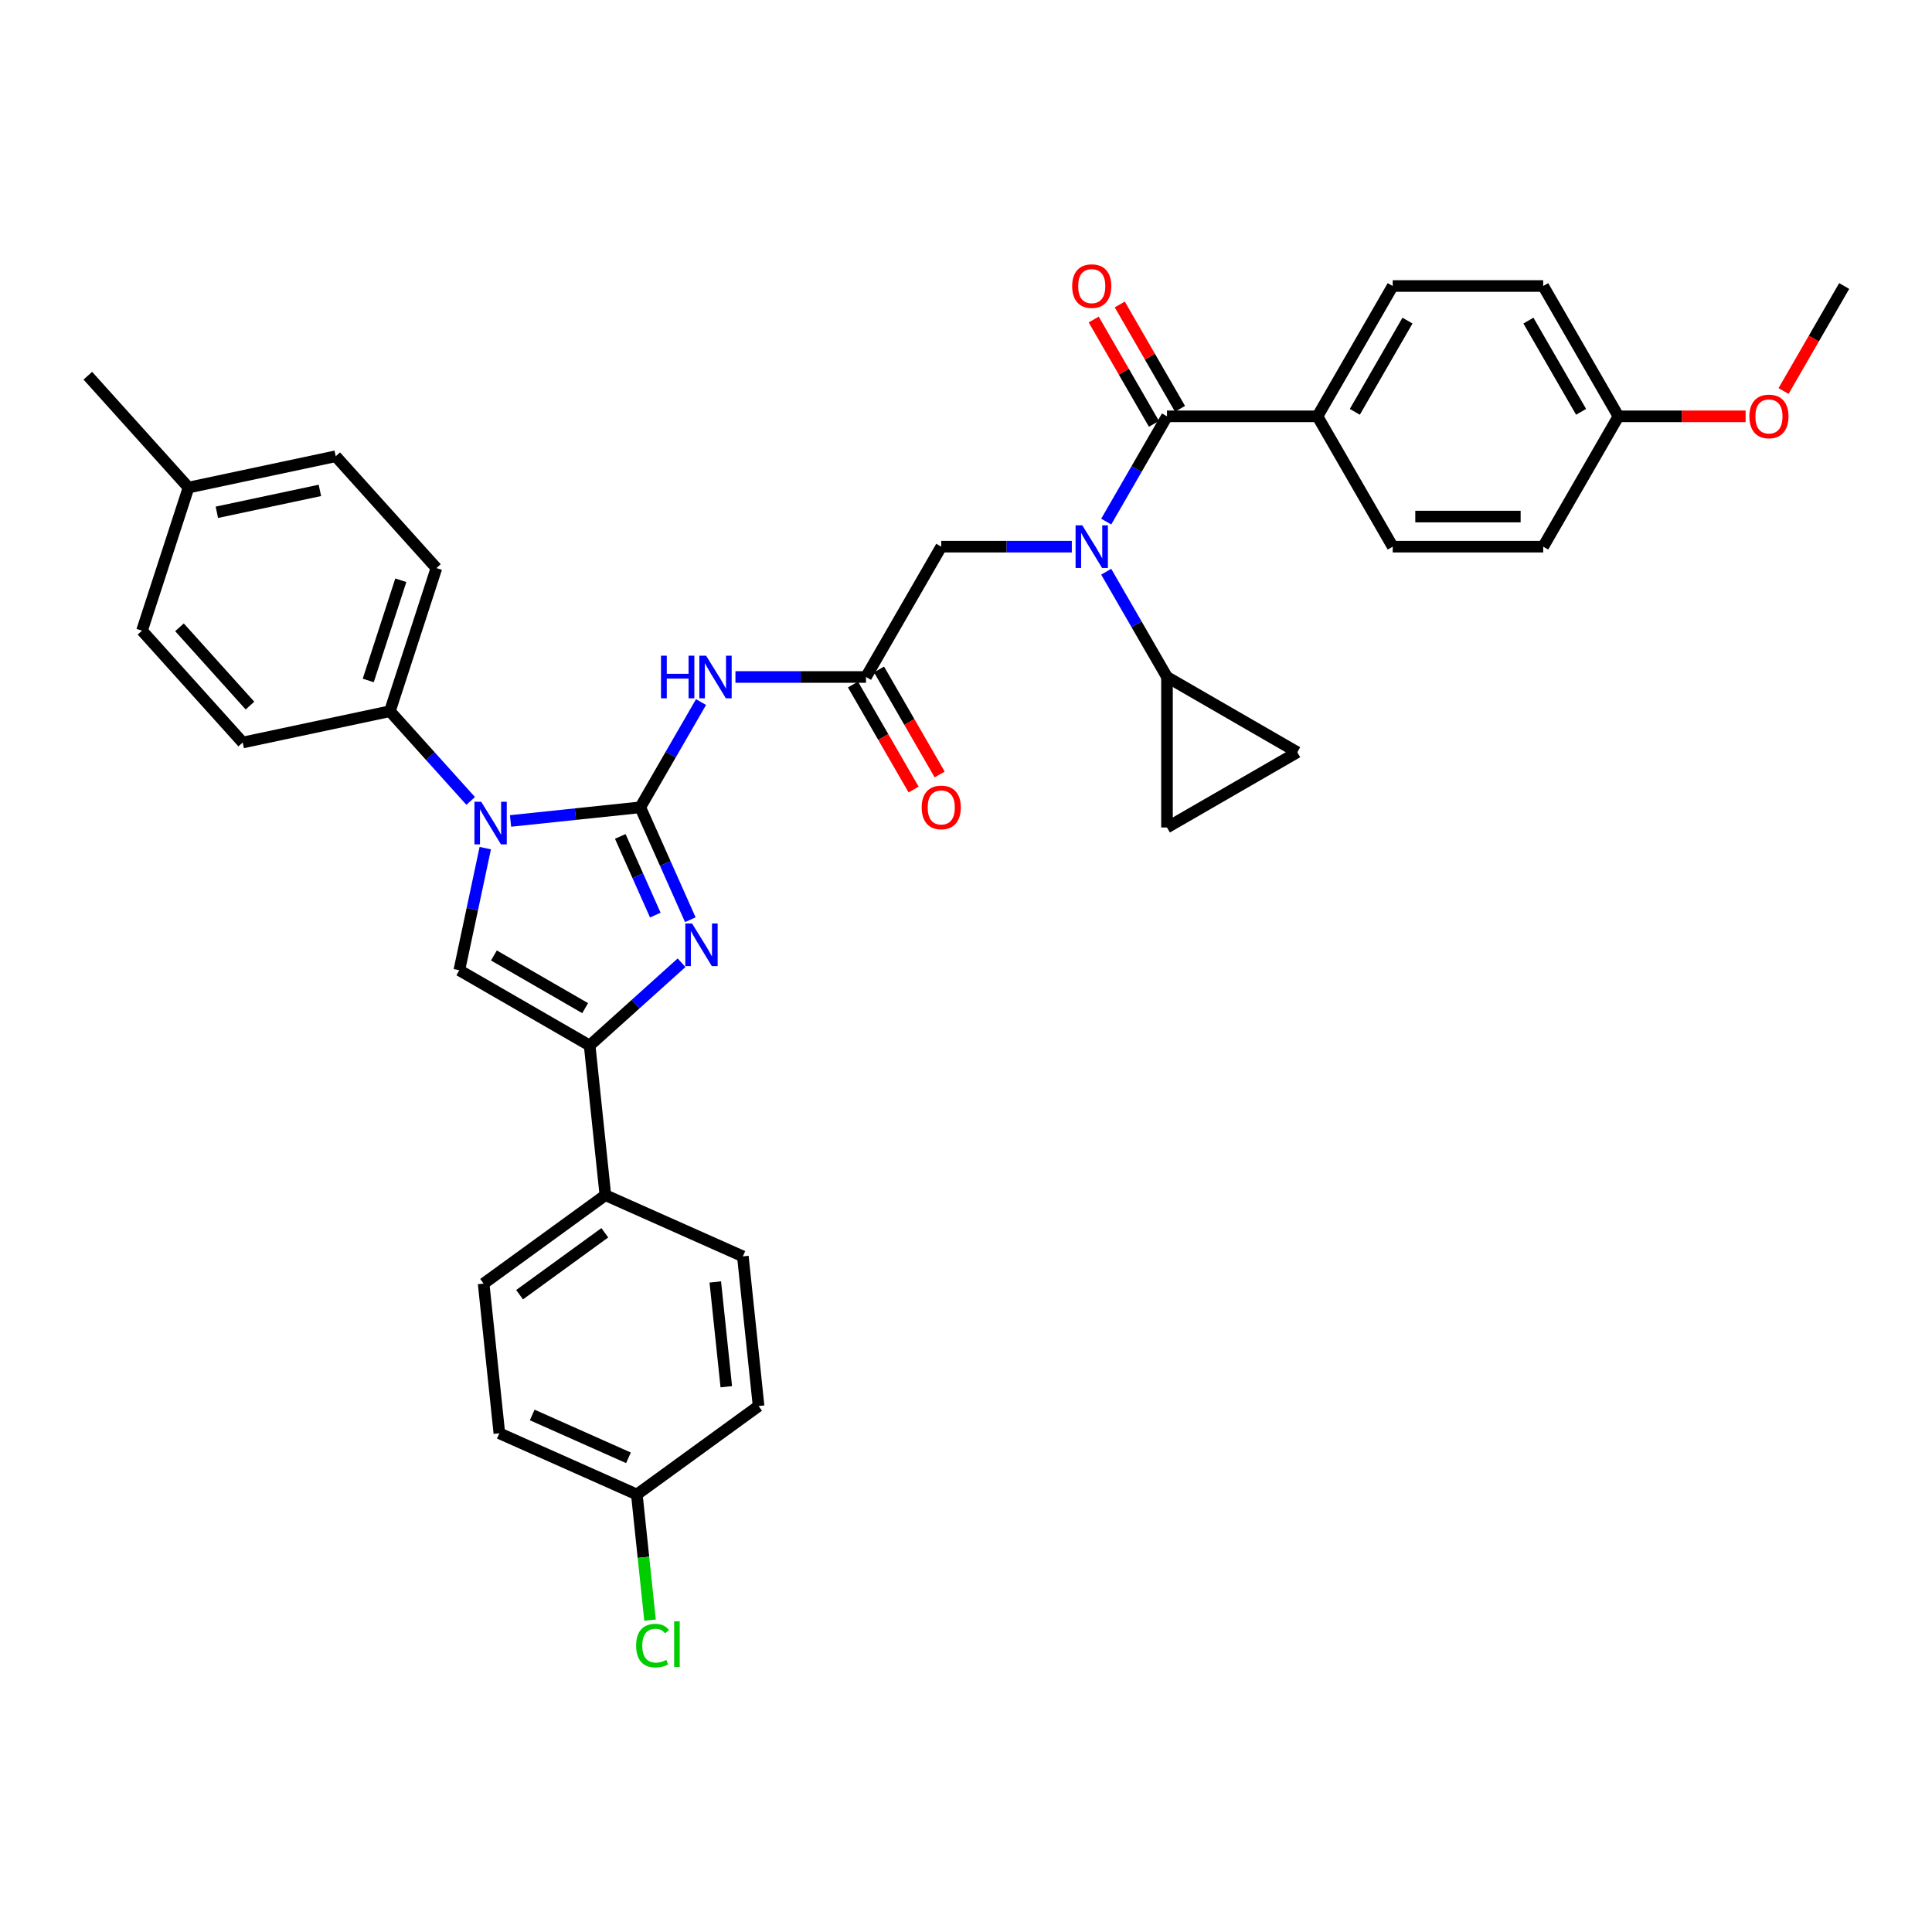 <?xml version='1.0' encoding='iso-8859-1'?>
<svg version='1.1' baseProfile='full'
              xmlns='http://www.w3.org/2000/svg'
                      xmlns:rdkit='http://www.rdkit.org/xml'
                      xmlns:xlink='http://www.w3.org/1999/xlink'
                  xml:space='preserve'
width='1000px' height='1000px' viewBox='0 0 1000 1000'>
<!-- END OF HEADER -->
<rect style='opacity:1.0;fill:#FFFFFF;stroke:none' width='1000' height='1000' x='0' y='0'> </rect>
<path class='bond-0' d='M 554.768,282.953 L 520.978,282.953' style='fill:none;fill-rule:evenodd;stroke:#0000FF;stroke-width:6px;stroke-linecap:butt;stroke-linejoin:miter;stroke-opacity:1' />
<path class='bond-0' d='M 520.978,282.953 L 487.188,282.953' style='fill:none;fill-rule:evenodd;stroke:#000000;stroke-width:6px;stroke-linecap:butt;stroke-linejoin:miter;stroke-opacity:1' />
<path class='bond-1' d='M 572.573,269.976 L 588.301,242.736' style='fill:none;fill-rule:evenodd;stroke:#0000FF;stroke-width:6px;stroke-linecap:butt;stroke-linejoin:miter;stroke-opacity:1' />
<path class='bond-1' d='M 588.301,242.736 L 604.028,215.496' style='fill:none;fill-rule:evenodd;stroke:#000000;stroke-width:6px;stroke-linecap:butt;stroke-linejoin:miter;stroke-opacity:1' />
<path class='bond-2' d='M 572.573,295.93 L 588.301,323.17' style='fill:none;fill-rule:evenodd;stroke:#0000FF;stroke-width:6px;stroke-linecap:butt;stroke-linejoin:miter;stroke-opacity:1' />
<path class='bond-2' d='M 588.301,323.17 L 604.028,350.41' style='fill:none;fill-rule:evenodd;stroke:#000000;stroke-width:6px;stroke-linecap:butt;stroke-linejoin:miter;stroke-opacity:1' />
<path class='bond-3' d='M 681.92,215.496 L 720.867,148.039' style='fill:none;fill-rule:evenodd;stroke:#000000;stroke-width:6px;stroke-linecap:butt;stroke-linejoin:miter;stroke-opacity:1' />
<path class='bond-3' d='M 701.254,213.167 L 728.516,165.946' style='fill:none;fill-rule:evenodd;stroke:#000000;stroke-width:6px;stroke-linecap:butt;stroke-linejoin:miter;stroke-opacity:1' />
<path class='bond-4' d='M 681.92,215.496 L 720.867,282.953' style='fill:none;fill-rule:evenodd;stroke:#000000;stroke-width:6px;stroke-linecap:butt;stroke-linejoin:miter;stroke-opacity:1' />
<path class='bond-5' d='M 681.92,215.496 L 604.028,215.496' style='fill:none;fill-rule:evenodd;stroke:#000000;stroke-width:6px;stroke-linecap:butt;stroke-linejoin:miter;stroke-opacity:1' />
<path class='bond-6' d='M 610.773,211.601 L 595.181,184.595' style='fill:none;fill-rule:evenodd;stroke:#000000;stroke-width:6px;stroke-linecap:butt;stroke-linejoin:miter;stroke-opacity:1' />
<path class='bond-6' d='M 595.181,184.595 L 579.589,157.588' style='fill:none;fill-rule:evenodd;stroke:#FF0000;stroke-width:6px;stroke-linecap:butt;stroke-linejoin:miter;stroke-opacity:1' />
<path class='bond-6' d='M 597.282,219.39 L 581.69,192.384' style='fill:none;fill-rule:evenodd;stroke:#000000;stroke-width:6px;stroke-linecap:butt;stroke-linejoin:miter;stroke-opacity:1' />
<path class='bond-6' d='M 581.69,192.384 L 566.098,165.378' style='fill:none;fill-rule:evenodd;stroke:#FF0000;stroke-width:6px;stroke-linecap:butt;stroke-linejoin:miter;stroke-opacity:1' />
<path class='bond-7' d='M 720.867,148.039 L 798.76,148.039' style='fill:none;fill-rule:evenodd;stroke:#000000;stroke-width:6px;stroke-linecap:butt;stroke-linejoin:miter;stroke-opacity:1' />
<path class='bond-8' d='M 720.867,282.953 L 798.76,282.953' style='fill:none;fill-rule:evenodd;stroke:#000000;stroke-width:6px;stroke-linecap:butt;stroke-linejoin:miter;stroke-opacity:1' />
<path class='bond-8' d='M 732.551,267.374 L 787.076,267.374' style='fill:none;fill-rule:evenodd;stroke:#000000;stroke-width:6px;stroke-linecap:butt;stroke-linejoin:miter;stroke-opacity:1' />
<path class='bond-9' d='M 604.028,350.41 L 604.028,428.303' style='fill:none;fill-rule:evenodd;stroke:#000000;stroke-width:6px;stroke-linecap:butt;stroke-linejoin:miter;stroke-opacity:1' />
<path class='bond-10' d='M 604.028,350.41 L 671.485,389.357' style='fill:none;fill-rule:evenodd;stroke:#000000;stroke-width:6px;stroke-linecap:butt;stroke-linejoin:miter;stroke-opacity:1' />
<path class='bond-11' d='M 604.028,428.303 L 671.485,389.357' style='fill:none;fill-rule:evenodd;stroke:#000000;stroke-width:6px;stroke-linecap:butt;stroke-linejoin:miter;stroke-opacity:1' />
<path class='bond-12' d='M 380.662,350.41 L 414.452,350.41' style='fill:none;fill-rule:evenodd;stroke:#0000FF;stroke-width:6px;stroke-linecap:butt;stroke-linejoin:miter;stroke-opacity:1' />
<path class='bond-12' d='M 414.452,350.41 L 448.242,350.41' style='fill:none;fill-rule:evenodd;stroke:#000000;stroke-width:6px;stroke-linecap:butt;stroke-linejoin:miter;stroke-opacity:1' />
<path class='bond-13' d='M 362.857,363.387 L 347.13,390.627' style='fill:none;fill-rule:evenodd;stroke:#0000FF;stroke-width:6px;stroke-linecap:butt;stroke-linejoin:miter;stroke-opacity:1' />
<path class='bond-13' d='M 347.13,390.627 L 331.403,417.867' style='fill:none;fill-rule:evenodd;stroke:#000000;stroke-width:6px;stroke-linecap:butt;stroke-linejoin:miter;stroke-opacity:1' />
<path class='bond-14' d='M 441.496,354.305 L 457.187,381.483' style='fill:none;fill-rule:evenodd;stroke:#000000;stroke-width:6px;stroke-linecap:butt;stroke-linejoin:miter;stroke-opacity:1' />
<path class='bond-14' d='M 457.187,381.483 L 472.878,408.66' style='fill:none;fill-rule:evenodd;stroke:#FF0000;stroke-width:6px;stroke-linecap:butt;stroke-linejoin:miter;stroke-opacity:1' />
<path class='bond-14' d='M 454.988,346.516 L 470.679,373.693' style='fill:none;fill-rule:evenodd;stroke:#000000;stroke-width:6px;stroke-linecap:butt;stroke-linejoin:miter;stroke-opacity:1' />
<path class='bond-14' d='M 470.679,373.693 L 486.37,400.871' style='fill:none;fill-rule:evenodd;stroke:#FF0000;stroke-width:6px;stroke-linecap:butt;stroke-linejoin:miter;stroke-opacity:1' />
<path class='bond-15' d='M 448.242,350.41 L 487.188,282.953' style='fill:none;fill-rule:evenodd;stroke:#000000;stroke-width:6px;stroke-linecap:butt;stroke-linejoin:miter;stroke-opacity:1' />
<path class='bond-16' d='M 264.25,424.925 L 297.826,421.396' style='fill:none;fill-rule:evenodd;stroke:#0000FF;stroke-width:6px;stroke-linecap:butt;stroke-linejoin:miter;stroke-opacity:1' />
<path class='bond-16' d='M 297.826,421.396 L 331.403,417.867' style='fill:none;fill-rule:evenodd;stroke:#000000;stroke-width:6px;stroke-linecap:butt;stroke-linejoin:miter;stroke-opacity:1' />
<path class='bond-17' d='M 251.178,438.986 L 244.46,470.593' style='fill:none;fill-rule:evenodd;stroke:#0000FF;stroke-width:6px;stroke-linecap:butt;stroke-linejoin:miter;stroke-opacity:1' />
<path class='bond-17' d='M 244.46,470.593 L 237.742,502.2' style='fill:none;fill-rule:evenodd;stroke:#000000;stroke-width:6px;stroke-linecap:butt;stroke-linejoin:miter;stroke-opacity:1' />
<path class='bond-18' d='M 243.623,414.556 L 222.72,391.34' style='fill:none;fill-rule:evenodd;stroke:#0000FF;stroke-width:6px;stroke-linecap:butt;stroke-linejoin:miter;stroke-opacity:1' />
<path class='bond-18' d='M 222.72,391.34 L 201.816,368.124' style='fill:none;fill-rule:evenodd;stroke:#000000;stroke-width:6px;stroke-linecap:butt;stroke-linejoin:miter;stroke-opacity:1' />
<path class='bond-19' d='M 331.403,417.867 L 344.355,446.958' style='fill:none;fill-rule:evenodd;stroke:#000000;stroke-width:6px;stroke-linecap:butt;stroke-linejoin:miter;stroke-opacity:1' />
<path class='bond-19' d='M 344.355,446.958 L 357.307,476.049' style='fill:none;fill-rule:evenodd;stroke:#0000FF;stroke-width:6px;stroke-linecap:butt;stroke-linejoin:miter;stroke-opacity:1' />
<path class='bond-19' d='M 321.057,432.931 L 330.123,453.295' style='fill:none;fill-rule:evenodd;stroke:#000000;stroke-width:6px;stroke-linecap:butt;stroke-linejoin:miter;stroke-opacity:1' />
<path class='bond-19' d='M 330.123,453.295 L 339.189,473.658' style='fill:none;fill-rule:evenodd;stroke:#0000FF;stroke-width:6px;stroke-linecap:butt;stroke-linejoin:miter;stroke-opacity:1' />
<path class='bond-20' d='M 352.772,498.312 L 328.985,519.729' style='fill:none;fill-rule:evenodd;stroke:#0000FF;stroke-width:6px;stroke-linecap:butt;stroke-linejoin:miter;stroke-opacity:1' />
<path class='bond-20' d='M 328.985,519.729 L 305.199,541.147' style='fill:none;fill-rule:evenodd;stroke:#000000;stroke-width:6px;stroke-linecap:butt;stroke-linejoin:miter;stroke-opacity:1' />
<path class='bond-21' d='M 305.199,541.147 L 313.341,618.613' style='fill:none;fill-rule:evenodd;stroke:#000000;stroke-width:6px;stroke-linecap:butt;stroke-linejoin:miter;stroke-opacity:1' />
<path class='bond-22' d='M 305.199,541.147 L 237.742,502.2' style='fill:none;fill-rule:evenodd;stroke:#000000;stroke-width:6px;stroke-linecap:butt;stroke-linejoin:miter;stroke-opacity:1' />
<path class='bond-22' d='M 302.87,521.813 L 255.65,494.551' style='fill:none;fill-rule:evenodd;stroke:#000000;stroke-width:6px;stroke-linecap:butt;stroke-linejoin:miter;stroke-opacity:1' />
<path class='bond-23' d='M 313.341,618.613 L 250.324,664.397' style='fill:none;fill-rule:evenodd;stroke:#000000;stroke-width:6px;stroke-linecap:butt;stroke-linejoin:miter;stroke-opacity:1' />
<path class='bond-23' d='M 313.045,638.084 L 268.934,670.133' style='fill:none;fill-rule:evenodd;stroke:#000000;stroke-width:6px;stroke-linecap:butt;stroke-linejoin:miter;stroke-opacity:1' />
<path class='bond-24' d='M 313.341,618.613 L 384.5,650.295' style='fill:none;fill-rule:evenodd;stroke:#000000;stroke-width:6px;stroke-linecap:butt;stroke-linejoin:miter;stroke-opacity:1' />
<path class='bond-25' d='M 250.324,664.397 L 258.466,741.863' style='fill:none;fill-rule:evenodd;stroke:#000000;stroke-width:6px;stroke-linecap:butt;stroke-linejoin:miter;stroke-opacity:1' />
<path class='bond-26' d='M 201.816,368.124 L 125.625,384.319' style='fill:none;fill-rule:evenodd;stroke:#000000;stroke-width:6px;stroke-linecap:butt;stroke-linejoin:miter;stroke-opacity:1' />
<path class='bond-27' d='M 201.816,368.124 L 225.886,294.043' style='fill:none;fill-rule:evenodd;stroke:#000000;stroke-width:6px;stroke-linecap:butt;stroke-linejoin:miter;stroke-opacity:1' />
<path class='bond-27' d='M 190.61,352.198 L 207.46,300.341' style='fill:none;fill-rule:evenodd;stroke:#000000;stroke-width:6px;stroke-linecap:butt;stroke-linejoin:miter;stroke-opacity:1' />
<path class='bond-28' d='M 97.575,252.352 L 173.766,236.158' style='fill:none;fill-rule:evenodd;stroke:#000000;stroke-width:6px;stroke-linecap:butt;stroke-linejoin:miter;stroke-opacity:1' />
<path class='bond-28' d='M 112.243,265.161 L 165.576,253.825' style='fill:none;fill-rule:evenodd;stroke:#000000;stroke-width:6px;stroke-linecap:butt;stroke-linejoin:miter;stroke-opacity:1' />
<path class='bond-29' d='M 97.575,252.352 L 45.455,194.467' style='fill:none;fill-rule:evenodd;stroke:#000000;stroke-width:6px;stroke-linecap:butt;stroke-linejoin:miter;stroke-opacity:1' />
<path class='bond-30' d='M 97.575,252.352 L 73.505,326.433' style='fill:none;fill-rule:evenodd;stroke:#000000;stroke-width:6px;stroke-linecap:butt;stroke-linejoin:miter;stroke-opacity:1' />
<path class='bond-31' d='M 125.625,384.319 L 73.505,326.433' style='fill:none;fill-rule:evenodd;stroke:#000000;stroke-width:6px;stroke-linecap:butt;stroke-linejoin:miter;stroke-opacity:1' />
<path class='bond-31' d='M 129.384,365.212 L 92.9,324.692' style='fill:none;fill-rule:evenodd;stroke:#000000;stroke-width:6px;stroke-linecap:butt;stroke-linejoin:miter;stroke-opacity:1' />
<path class='bond-32' d='M 225.886,294.043 L 173.766,236.158' style='fill:none;fill-rule:evenodd;stroke:#000000;stroke-width:6px;stroke-linecap:butt;stroke-linejoin:miter;stroke-opacity:1' />
<path class='bond-33' d='M 384.5,650.295 L 392.642,727.761' style='fill:none;fill-rule:evenodd;stroke:#000000;stroke-width:6px;stroke-linecap:butt;stroke-linejoin:miter;stroke-opacity:1' />
<path class='bond-33' d='M 370.228,663.543 L 375.927,717.769' style='fill:none;fill-rule:evenodd;stroke:#000000;stroke-width:6px;stroke-linecap:butt;stroke-linejoin:miter;stroke-opacity:1' />
<path class='bond-34' d='M 329.625,773.545 L 392.642,727.761' style='fill:none;fill-rule:evenodd;stroke:#000000;stroke-width:6px;stroke-linecap:butt;stroke-linejoin:miter;stroke-opacity:1' />
<path class='bond-35' d='M 329.625,773.545 L 333.043,806.062' style='fill:none;fill-rule:evenodd;stroke:#000000;stroke-width:6px;stroke-linecap:butt;stroke-linejoin:miter;stroke-opacity:1' />
<path class='bond-35' d='M 333.043,806.062 L 336.46,838.579' style='fill:none;fill-rule:evenodd;stroke:#00CC00;stroke-width:6px;stroke-linecap:butt;stroke-linejoin:miter;stroke-opacity:1' />
<path class='bond-36' d='M 329.625,773.545 L 258.466,741.863' style='fill:none;fill-rule:evenodd;stroke:#000000;stroke-width:6px;stroke-linecap:butt;stroke-linejoin:miter;stroke-opacity:1' />
<path class='bond-36' d='M 325.287,754.561 L 275.476,732.384' style='fill:none;fill-rule:evenodd;stroke:#000000;stroke-width:6px;stroke-linecap:butt;stroke-linejoin:miter;stroke-opacity:1' />
<path class='bond-37' d='M 837.706,215.496 L 798.76,282.953' style='fill:none;fill-rule:evenodd;stroke:#000000;stroke-width:6px;stroke-linecap:butt;stroke-linejoin:miter;stroke-opacity:1' />
<path class='bond-38' d='M 837.706,215.496 L 870.616,215.496' style='fill:none;fill-rule:evenodd;stroke:#000000;stroke-width:6px;stroke-linecap:butt;stroke-linejoin:miter;stroke-opacity:1' />
<path class='bond-38' d='M 870.616,215.496 L 903.526,215.496' style='fill:none;fill-rule:evenodd;stroke:#FF0000;stroke-width:6px;stroke-linecap:butt;stroke-linejoin:miter;stroke-opacity:1' />
<path class='bond-39' d='M 837.706,215.496 L 798.76,148.039' style='fill:none;fill-rule:evenodd;stroke:#000000;stroke-width:6px;stroke-linecap:butt;stroke-linejoin:miter;stroke-opacity:1' />
<path class='bond-39' d='M 818.373,213.167 L 791.11,165.946' style='fill:none;fill-rule:evenodd;stroke:#000000;stroke-width:6px;stroke-linecap:butt;stroke-linejoin:miter;stroke-opacity:1' />
<path class='bond-40' d='M 923.163,202.394 L 938.854,175.216' style='fill:none;fill-rule:evenodd;stroke:#FF0000;stroke-width:6px;stroke-linecap:butt;stroke-linejoin:miter;stroke-opacity:1' />
<path class='bond-40' d='M 938.854,175.216 L 954.545,148.039' style='fill:none;fill-rule:evenodd;stroke:#000000;stroke-width:6px;stroke-linecap:butt;stroke-linejoin:miter;stroke-opacity:1' />
<path  class='atom-0' d='M 560.205 271.923
L 567.434 283.607
Q 568.15 284.76, 569.303 286.848
Q 570.456 288.935, 570.518 289.06
L 570.518 271.923
L 573.447 271.923
L 573.447 293.983
L 570.425 293.983
L 562.667 281.208
Q 561.763 279.713, 560.797 277.999
Q 559.862 276.285, 559.582 275.756
L 559.582 293.983
L 556.716 293.983
L 556.716 271.923
L 560.205 271.923
' fill='#0000FF'/>
<path  class='atom-3' d='M 554.955 148.101
Q 554.955 142.804, 557.572 139.844
Q 560.19 136.884, 565.081 136.884
Q 569.973 136.884, 572.59 139.844
Q 575.207 142.804, 575.207 148.101
Q 575.207 153.46, 572.559 156.513
Q 569.911 159.536, 565.081 159.536
Q 560.221 159.536, 557.572 156.513
Q 554.955 153.491, 554.955 148.101
M 565.081 157.043
Q 568.446 157.043, 570.253 154.8
Q 572.092 152.525, 572.092 148.101
Q 572.092 143.77, 570.253 141.589
Q 568.446 139.377, 565.081 139.377
Q 561.716 139.377, 559.878 141.558
Q 558.071 143.739, 558.071 148.101
Q 558.071 152.556, 559.878 154.8
Q 561.716 157.043, 565.081 157.043
' fill='#FF0000'/>
<path  class='atom-8' d='M 342.136 339.381
L 345.127 339.381
L 345.127 348.759
L 356.406 348.759
L 356.406 339.381
L 359.397 339.381
L 359.397 361.44
L 356.406 361.44
L 356.406 351.251
L 345.127 351.251
L 345.127 361.44
L 342.136 361.44
L 342.136 339.381
' fill='#0000FF'/>
<path  class='atom-8' d='M 365.473 339.381
L 372.701 351.064
Q 373.418 352.217, 374.571 354.305
Q 375.724 356.392, 375.786 356.517
L 375.786 339.381
L 378.715 339.381
L 378.715 361.44
L 375.693 361.44
L 367.934 348.665
Q 367.031 347.17, 366.065 345.456
Q 365.13 343.743, 364.85 343.213
L 364.85 361.44
L 361.983 361.44
L 361.983 339.381
L 365.473 339.381
' fill='#0000FF'/>
<path  class='atom-10' d='M 477.062 417.93
Q 477.062 412.633, 479.679 409.673
Q 482.297 406.713, 487.188 406.713
Q 492.08 406.713, 494.697 409.673
Q 497.314 412.633, 497.314 417.93
Q 497.314 423.289, 494.666 426.342
Q 492.018 429.364, 487.188 429.364
Q 482.328 429.364, 479.679 426.342
Q 477.062 423.32, 477.062 417.93
M 487.188 426.872
Q 490.553 426.872, 492.36 424.628
Q 494.199 422.354, 494.199 417.93
Q 494.199 413.599, 492.36 411.418
Q 490.553 409.206, 487.188 409.206
Q 483.823 409.206, 481.985 411.387
Q 480.178 413.568, 480.178 417.93
Q 480.178 422.385, 481.985 424.628
Q 483.823 426.872, 487.188 426.872
' fill='#FF0000'/>
<path  class='atom-12' d='M 249.06 414.98
L 256.289 426.664
Q 257.005 427.816, 258.158 429.904
Q 259.311 431.992, 259.373 432.116
L 259.373 414.98
L 262.302 414.98
L 262.302 437.039
L 259.28 437.039
L 251.522 424.265
Q 250.618 422.769, 249.652 421.055
Q 248.718 419.342, 248.437 418.812
L 248.437 437.039
L 245.571 437.039
L 245.571 414.98
L 249.06 414.98
' fill='#0000FF'/>
<path  class='atom-14' d='M 358.208 477.996
L 365.437 489.68
Q 366.154 490.833, 367.306 492.921
Q 368.459 495.008, 368.521 495.133
L 368.521 477.996
L 371.45 477.996
L 371.45 500.056
L 368.428 500.056
L 360.67 487.281
Q 359.766 485.786, 358.8 484.072
Q 357.866 482.358, 357.585 481.829
L 357.585 500.056
L 354.719 500.056
L 354.719 477.996
L 358.208 477.996
' fill='#0000FF'/>
<path  class='atom-30' d='M 329.261 851.774
Q 329.261 846.291, 331.816 843.424
Q 334.402 840.527, 339.294 840.527
Q 343.843 840.527, 346.273 843.736
L 344.216 845.418
Q 342.441 843.082, 339.294 843.082
Q 335.96 843.082, 334.184 845.325
Q 332.439 847.537, 332.439 851.774
Q 332.439 856.136, 334.246 858.38
Q 336.084 860.623, 339.636 860.623
Q 342.067 860.623, 344.902 859.159
L 345.774 861.495
Q 344.622 862.243, 342.877 862.679
Q 341.132 863.116, 339.2 863.116
Q 334.402 863.116, 331.816 860.187
Q 329.261 857.258, 329.261 851.774
' fill='#00CC00'/>
<path  class='atom-30' d='M 348.952 839.187
L 351.819 839.187
L 351.819 862.835
L 348.952 862.835
L 348.952 839.187
' fill='#00CC00'/>
<path  class='atom-35' d='M 905.473 215.558
Q 905.473 210.261, 908.09 207.301
Q 910.707 204.342, 915.599 204.342
Q 920.491 204.342, 923.108 207.301
Q 925.725 210.261, 925.725 215.558
Q 925.725 220.917, 923.077 223.971
Q 920.428 226.993, 915.599 226.993
Q 910.739 226.993, 908.09 223.971
Q 905.473 220.948, 905.473 215.558
M 915.599 224.5
Q 918.964 224.5, 920.771 222.257
Q 922.609 219.982, 922.609 215.558
Q 922.609 211.227, 920.771 209.046
Q 918.964 206.834, 915.599 206.834
Q 912.234 206.834, 910.396 209.015
Q 908.589 211.196, 908.589 215.558
Q 908.589 220.014, 910.396 222.257
Q 912.234 224.5, 915.599 224.5
' fill='#FF0000'/>
</svg>
